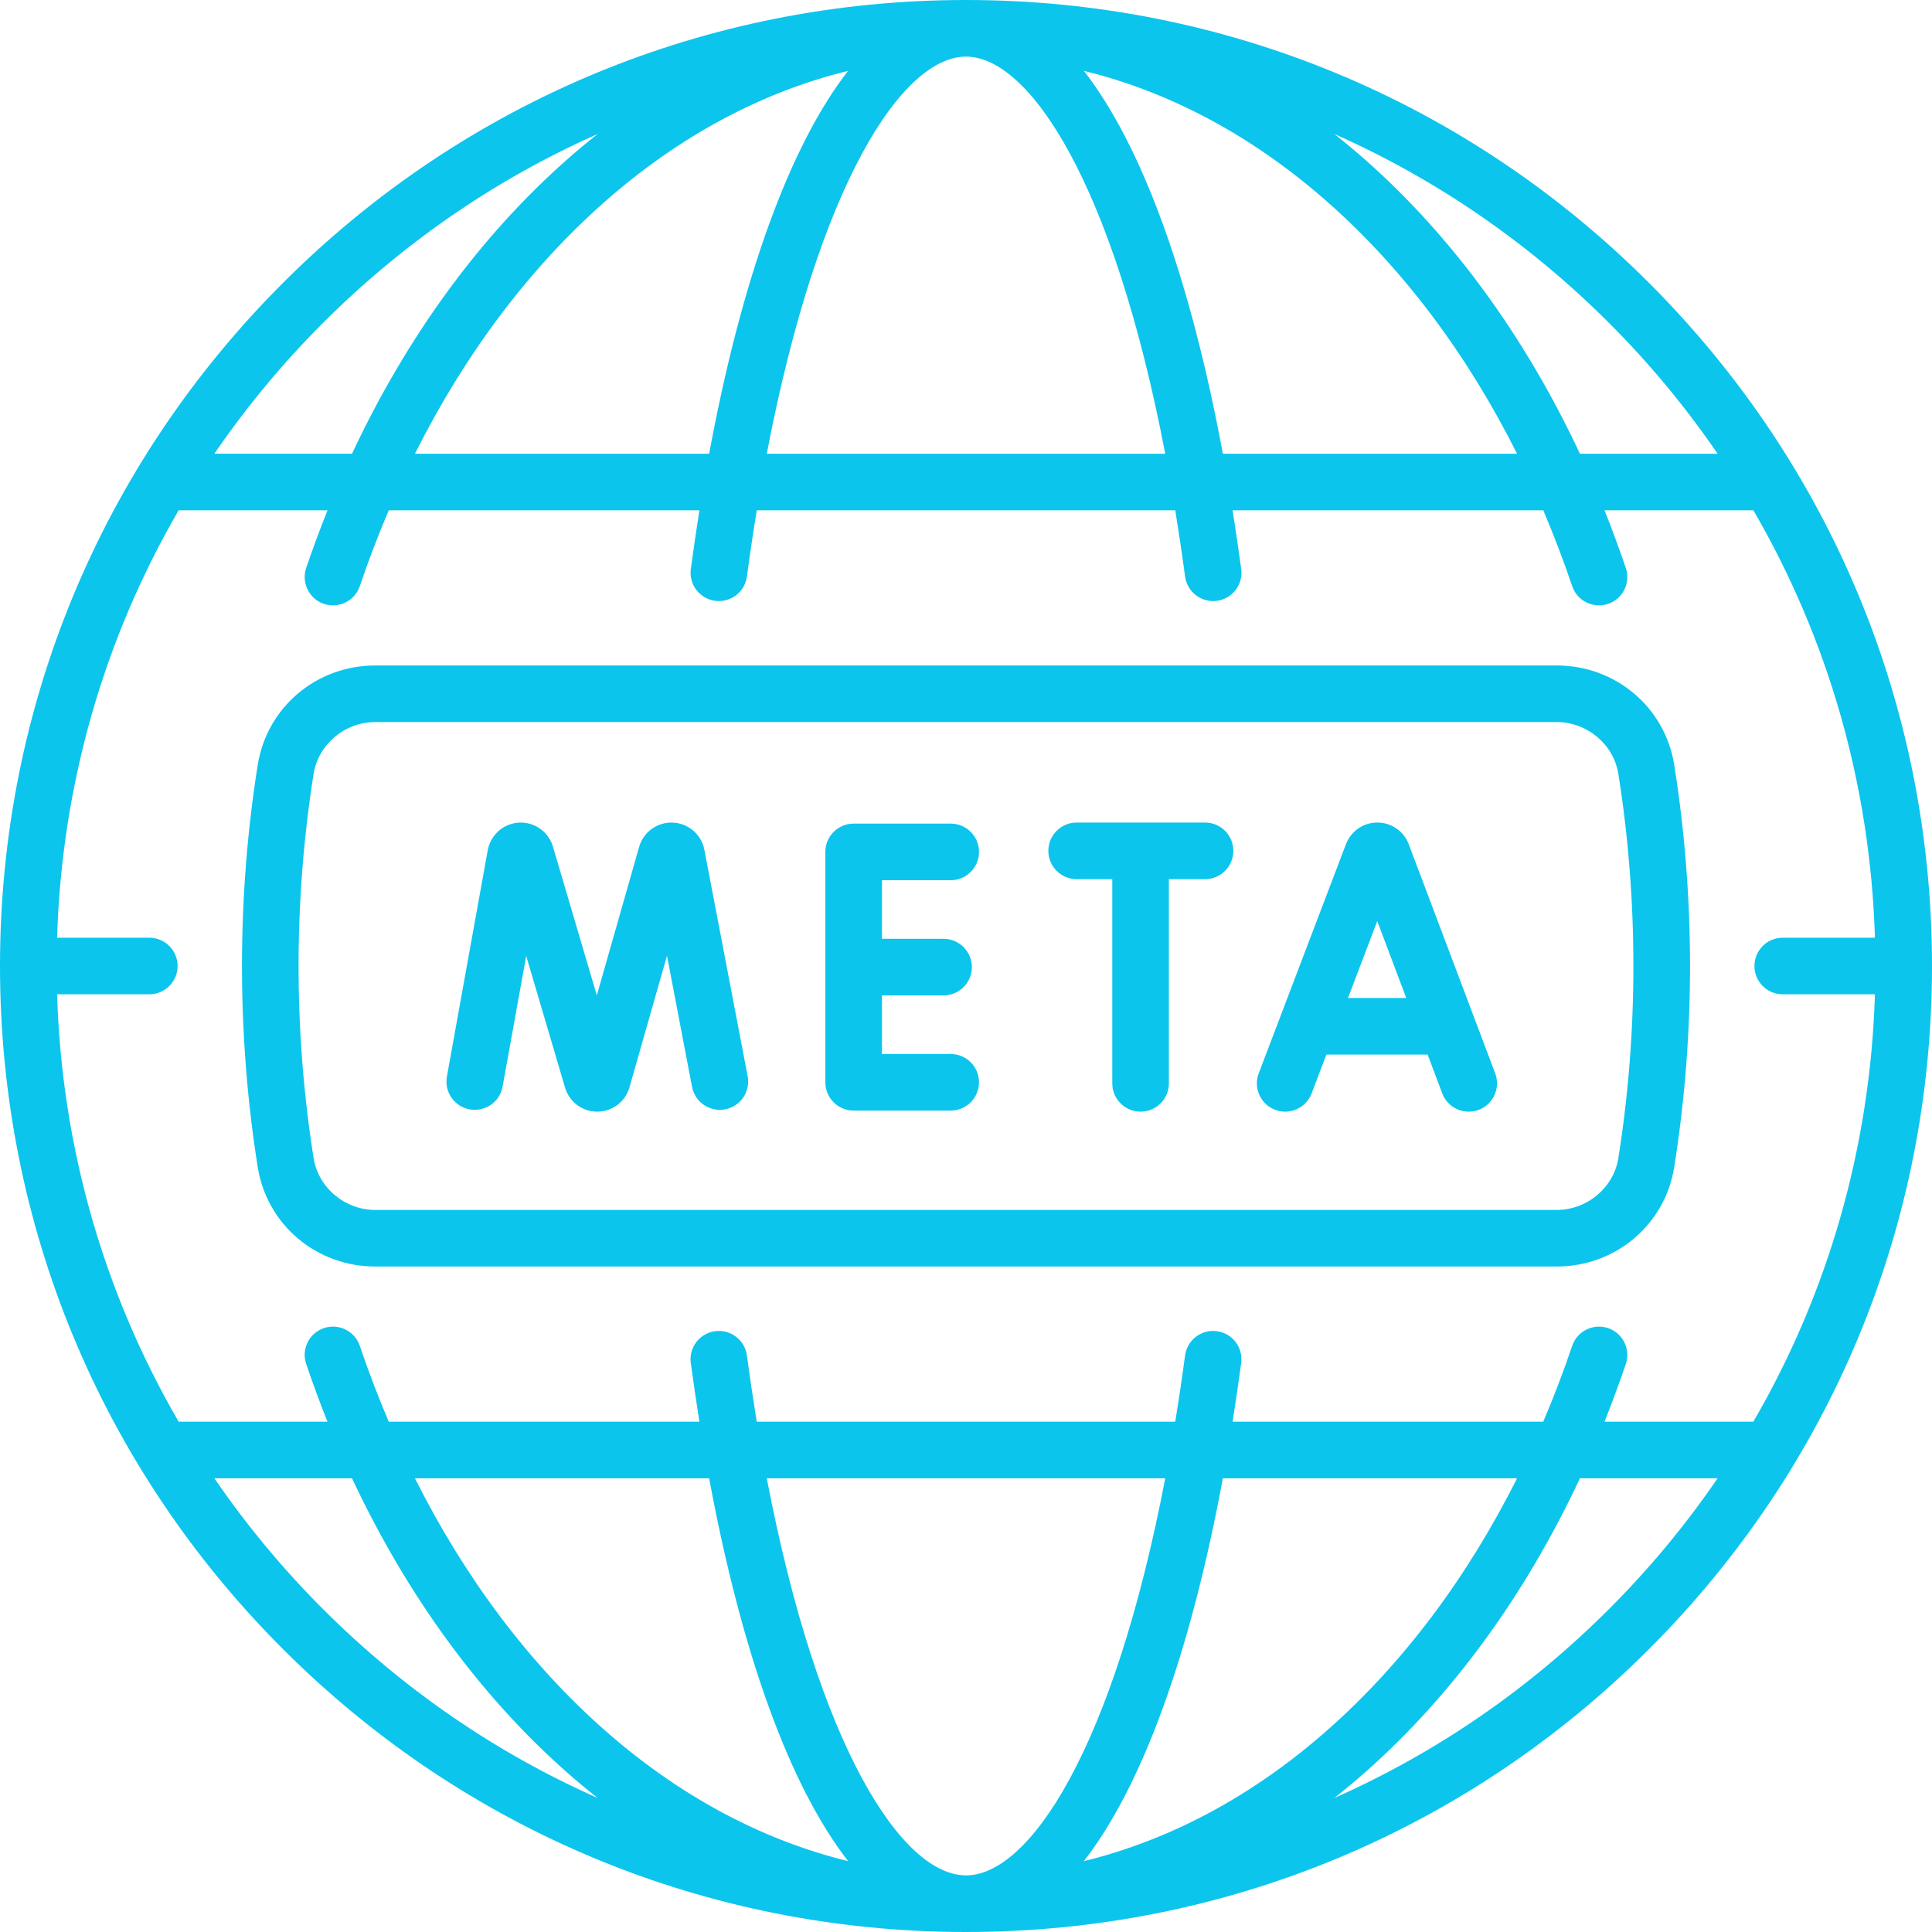 <svg width="56" height="56" viewBox="0 0 56 56" fill="none" xmlns="http://www.w3.org/2000/svg">
<g clip-path="url(#clip0_296_2742)">
<path d="M47.799 8.201C42.511 2.913 35.479 0 28 0C20.521 0 13.489 2.913 8.201 8.201C2.913 13.489 0 20.521 0 28C0 35.479 2.913 42.511 8.201 47.799C13.489 53.087 20.521 56 28 56C35.479 56 42.511 53.087 47.799 47.799C53.087 42.511 56 35.479 56 28C56 20.521 53.087 13.489 47.799 8.201ZM51.673 28.82H54.346C54.211 33.238 52.995 37.469 50.822 41.208H46.508C46.726 40.661 46.933 40.104 47.125 39.536C47.27 39.108 47.04 38.642 46.611 38.496C46.183 38.351 45.717 38.581 45.571 39.01C45.316 39.763 45.036 40.496 44.732 41.208H35.727C35.815 40.654 35.898 40.088 35.976 39.507C36.037 39.058 35.722 38.645 35.273 38.585C34.823 38.525 34.411 38.84 34.35 39.289C34.261 39.952 34.166 40.591 34.065 41.208H21.934C21.834 40.591 21.739 39.952 21.65 39.289C21.589 38.84 21.176 38.525 20.727 38.585C20.278 38.645 19.963 39.058 20.023 39.507C20.102 40.088 20.185 40.654 20.273 41.208H11.268C10.964 40.495 10.684 39.763 10.429 39.01C10.283 38.581 9.818 38.351 9.388 38.496C8.959 38.642 8.729 39.108 8.875 39.536C9.067 40.104 9.273 40.661 9.492 41.208H5.178C3.006 37.469 1.789 33.238 1.655 28.82H4.327C4.78 28.82 5.148 28.453 5.148 28C5.148 27.547 4.78 27.18 4.327 27.18H1.655C1.789 22.762 3.005 18.531 5.178 14.792H9.493C9.274 15.339 9.067 15.896 8.875 16.463C8.73 16.892 8.96 17.358 9.389 17.504C9.817 17.649 10.283 17.419 10.429 16.99C10.684 16.237 10.964 15.504 11.268 14.792H20.273C20.185 15.346 20.102 15.912 20.024 16.493C19.963 16.942 20.279 17.355 20.727 17.415C21.177 17.475 21.589 17.16 21.65 16.711C21.739 16.048 21.834 15.409 21.935 14.792H34.066C34.166 15.409 34.261 16.048 34.35 16.711C34.406 17.123 34.758 17.422 35.163 17.422C35.199 17.422 35.236 17.42 35.273 17.415C35.722 17.355 36.037 16.942 35.977 16.493C35.899 15.912 35.815 15.346 35.727 14.792H44.733C45.036 15.505 45.316 16.237 45.571 16.99C45.687 17.332 46.006 17.547 46.348 17.547C46.436 17.547 46.524 17.533 46.612 17.504C47.041 17.358 47.271 16.892 47.125 16.463C46.933 15.896 46.727 15.339 46.508 14.792H50.823C52.995 18.531 54.212 22.762 54.346 27.18H51.673C51.22 27.18 50.853 27.547 50.853 28C50.853 28.453 51.219 28.82 51.673 28.82ZM28 54.359C26.172 54.359 23.735 50.73 22.225 42.849H33.775C32.265 50.73 29.828 54.359 28 54.359ZM24.583 53.946C22.07 53.332 19.668 52.043 17.504 50.13C15.329 48.207 13.473 45.731 12.027 42.849H20.555C21.506 47.973 22.901 51.782 24.583 53.946ZM31.417 53.946C33.099 51.781 34.494 47.973 35.445 42.849H43.973C42.527 45.731 40.671 48.207 38.496 50.13C36.333 52.043 33.93 53.332 31.417 53.946ZM28 1.641C29.828 1.641 32.265 5.27 33.775 13.152H22.225C23.735 5.27 26.172 1.641 28 1.641ZM31.417 2.054C33.93 2.668 36.333 3.957 38.496 5.87C40.671 7.793 42.527 10.269 43.973 13.152H35.445C34.494 8.027 33.099 4.218 31.417 2.054ZM24.582 2.054C22.901 4.219 21.506 8.027 20.555 13.152H12.027C13.473 10.269 15.329 7.793 17.504 5.87C19.667 3.957 22.07 2.668 24.582 2.054ZM49.786 13.152H45.795C44.211 9.768 42.099 6.866 39.583 4.641C39.285 4.378 38.983 4.126 38.678 3.885C41.608 5.184 44.304 7.026 46.639 9.361C47.816 10.538 48.866 11.807 49.786 13.152ZM9.361 9.361C11.697 7.026 14.393 5.182 17.325 3.883C17.018 4.125 16.715 4.377 16.417 4.641C13.901 6.866 11.789 9.768 10.204 13.151H6.214C7.134 11.807 8.184 10.538 9.361 9.361ZM6.214 42.849H10.204C11.789 46.232 13.901 49.134 16.417 51.359C16.715 51.623 17.018 51.874 17.325 52.116C14.393 50.818 11.697 48.974 9.361 46.639C8.184 45.462 7.134 44.193 6.214 42.849ZM46.639 46.639C44.304 48.974 41.607 50.817 38.676 52.116C38.982 51.874 39.285 51.623 39.583 51.359C42.099 49.134 44.211 46.232 45.795 42.849H49.786C48.866 44.193 47.816 45.462 46.639 46.639Z" fill="#0BC5ED"/>
<path d="M40.832 24.467C40.829 24.46 40.826 24.452 40.823 24.445C40.673 24.079 40.319 23.842 39.923 23.842C39.923 23.842 39.923 23.842 39.922 23.842C39.526 23.842 39.173 24.079 39.023 24.446C39.02 24.453 39.018 24.459 39.015 24.465L36.485 31.11C36.323 31.533 36.536 32.007 36.959 32.168C37.383 32.33 37.856 32.117 38.018 31.694L38.447 30.567H41.38L41.804 31.691C41.928 32.02 42.241 32.222 42.572 32.222C42.668 32.222 42.766 32.205 42.862 32.169C43.285 32.009 43.499 31.536 43.339 31.112L40.832 24.467ZM39.072 28.927L39.92 26.698L40.761 28.927H39.072Z" fill="#0BC5ED"/>
<path d="M20.414 24.62C20.326 24.188 19.957 23.869 19.516 23.844C19.075 23.819 18.672 24.095 18.536 24.514C18.533 24.524 18.53 24.533 18.527 24.543L17.299 28.851L16.026 24.535C16.023 24.525 16.02 24.515 16.017 24.506C15.876 24.087 15.471 23.815 15.03 23.845C14.589 23.874 14.223 24.198 14.138 24.64L12.954 31.203C12.873 31.649 13.169 32.076 13.615 32.156C14.06 32.237 14.488 31.941 14.568 31.495L15.252 27.708L16.38 31.53C16.382 31.54 16.385 31.549 16.389 31.559C16.522 31.956 16.892 32.222 17.311 32.222H17.315C17.736 32.22 18.106 31.95 18.236 31.55C18.239 31.541 18.241 31.531 18.244 31.522L19.333 27.702L20.059 31.503C20.144 31.948 20.574 32.24 21.019 32.155C21.464 32.07 21.756 31.64 21.671 31.195L20.414 24.62Z" fill="#0BC5ED"/>
<path d="M27.557 25.514C28.01 25.514 28.377 25.146 28.377 24.693C28.377 24.24 28.01 23.873 27.557 23.873H24.743C24.29 23.873 23.923 24.24 23.923 24.693V31.371C23.923 31.824 24.29 32.191 24.743 32.191H27.557C28.01 32.191 28.377 31.824 28.377 31.371C28.377 30.918 28.01 30.551 27.557 30.551H25.564V28.852H27.349C27.802 28.852 28.17 28.485 28.17 28.032C28.17 27.579 27.802 27.212 27.349 27.212H25.564V25.514H27.557Z" fill="#0BC5ED"/>
<path d="M34.929 23.842H31.207C30.754 23.842 30.387 24.209 30.387 24.662C30.387 25.115 30.754 25.483 31.207 25.483H32.24V31.402C32.24 31.855 32.607 32.222 33.06 32.222C33.513 32.222 33.881 31.855 33.881 31.402V25.483H34.929C35.382 25.483 35.749 25.115 35.749 24.662C35.749 24.209 35.382 23.842 34.929 23.842Z" fill="#0BC5ED"/>
<path d="M45.12 19.289H10.879C9.169 19.289 7.736 20.502 7.47 22.174C7.167 24.082 7.014 26.041 7.014 28C7.014 29.958 7.167 31.918 7.47 33.826C7.736 35.498 9.169 36.711 10.879 36.711H45.12C46.83 36.711 48.264 35.498 48.529 33.826C48.832 31.918 48.986 29.958 48.986 28C48.986 26.042 48.832 24.082 48.529 22.174C48.264 20.502 46.83 19.289 45.12 19.289ZM46.909 33.568C46.773 34.425 46.004 35.071 45.12 35.071H10.879C9.995 35.071 9.226 34.425 9.09 33.568C8.801 31.746 8.654 29.872 8.654 28C8.654 26.128 8.801 24.254 9.09 22.432C9.226 21.575 9.995 20.929 10.879 20.929H45.12C46.004 20.929 46.773 21.575 46.909 22.432C47.198 24.254 47.345 26.128 47.345 28C47.345 29.872 47.198 31.746 46.909 33.568Z" fill="#0BC5ED"/>
</g>
<defs>
<clipPath id="clip0_296_2742">
<rect width="56" height="56" fill="white"/>
</clipPath>
</defs>
</svg>
